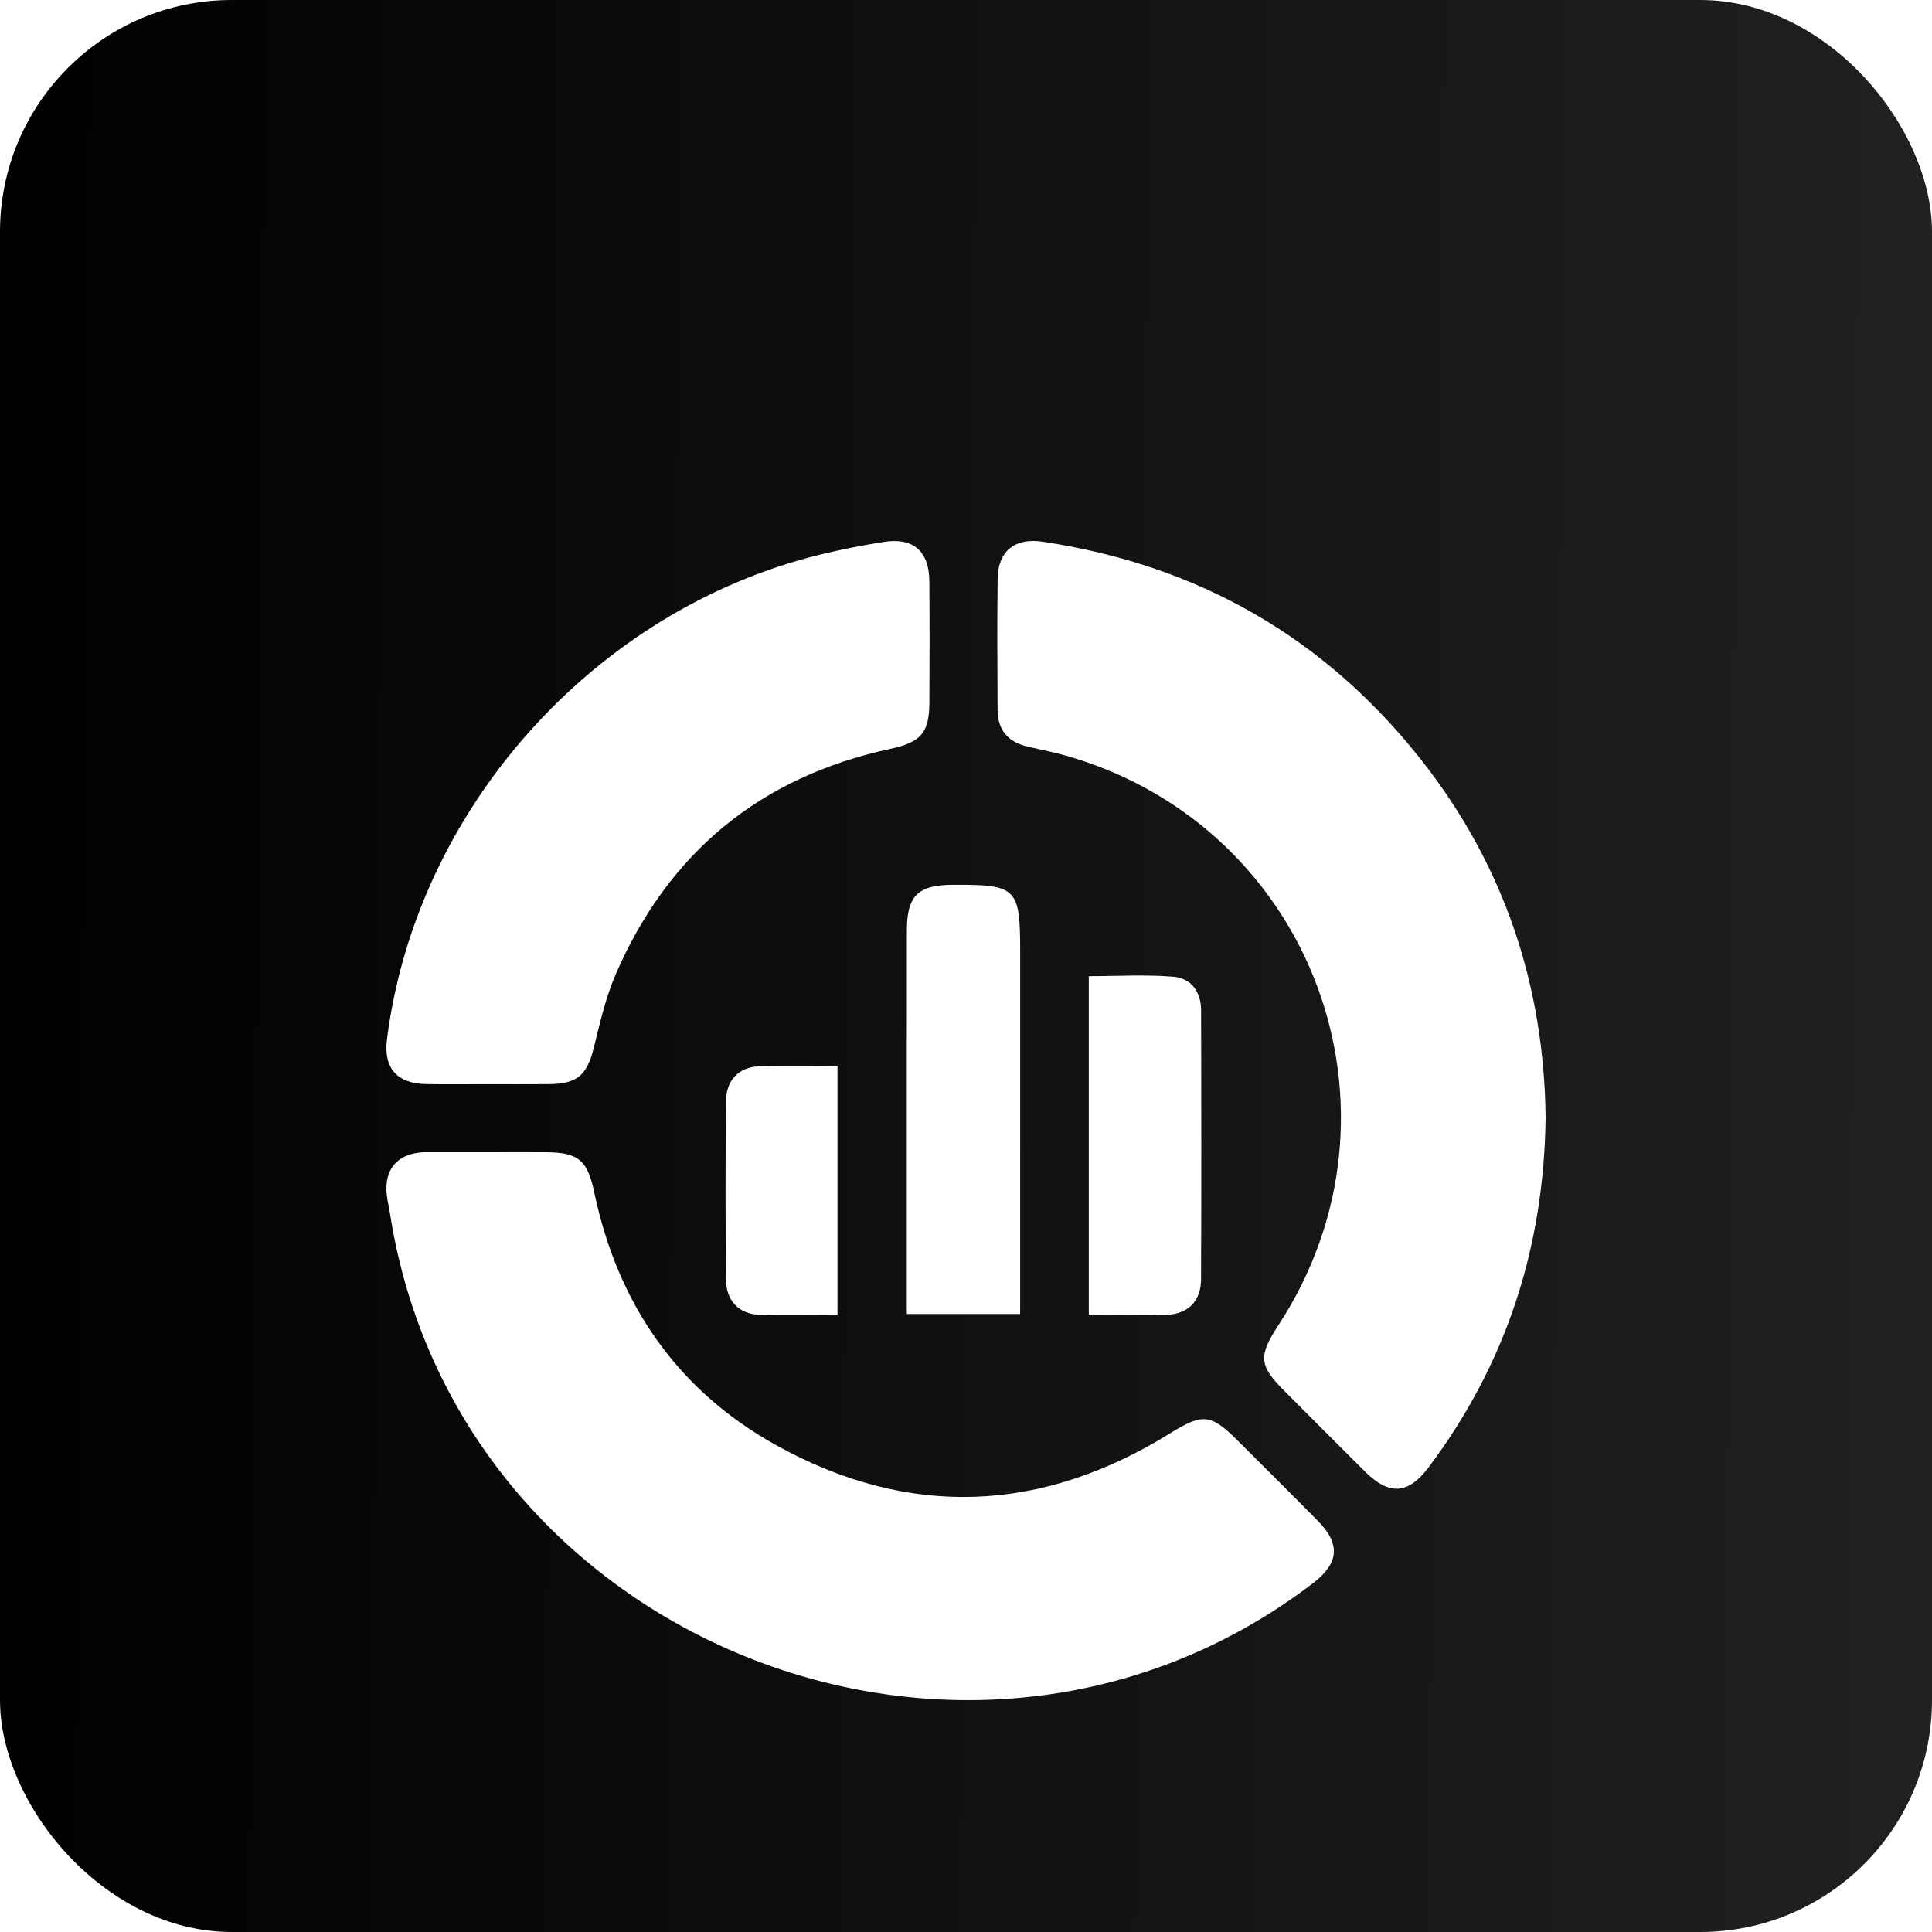 <svg width="50" height="50" viewBox="0 0 50 50" fill="none" xmlns="http://www.w3.org/2000/svg">
<rect width="50" height="50" rx="6" fill="url(#paint0_linear_429_43)"/>
<g filter="url(#filter0_d_429_43)">
<path d="M40 24.93C39.956 28.299 38.974 31.304 36.977 33.968C36.448 34.674 35.959 34.71 35.33 34.088C34.623 33.388 33.922 32.681 33.219 31.976C32.585 31.339 32.566 31.089 33.081 30.303C36.696 24.779 34 17.441 27.67 15.58C27.317 15.476 26.952 15.405 26.591 15.321C26.084 15.204 25.819 14.887 25.817 14.369C25.812 13.236 25.804 12.104 25.819 10.973C25.828 10.266 26.262 9.913 26.976 10.018C30.997 10.617 34.293 12.496 36.803 15.694C38.937 18.412 39.965 21.528 40 24.93Z" fill="white"/>
<path d="M12.653 25.82C13.14 25.82 13.629 25.817 14.116 25.82C14.973 25.823 15.204 26.025 15.381 26.865C15.983 29.735 17.523 31.976 20.079 33.397C23.509 35.304 26.944 35.165 30.284 33.093C31.108 32.581 31.331 32.585 32.002 33.254C32.707 33.958 33.414 34.657 34.113 35.367C34.699 35.963 34.651 36.461 33.978 36.975C25.069 43.779 11.811 38.466 10.092 27.401C10.069 27.246 10.029 27.095 10.011 26.94C9.933 26.263 10.279 25.855 10.956 25.82C10.976 25.818 10.995 25.82 11.014 25.82C11.561 25.82 12.107 25.82 12.653 25.82Z" fill="white"/>
<path d="M12.669 24.058C12.123 24.058 11.576 24.065 11.03 24.056C10.269 24.043 9.921 23.637 10.015 22.894C10.77 16.938 15.369 11.788 21.227 10.352C21.775 10.218 22.332 10.109 22.89 10.022C23.632 9.907 24.044 10.268 24.051 11.029C24.061 12.083 24.057 13.137 24.052 14.192C24.049 14.964 23.826 15.211 23.053 15.378C19.682 16.102 17.305 18.057 15.935 21.213C15.674 21.815 15.528 22.471 15.369 23.112C15.19 23.83 14.942 24.052 14.192 24.057C13.685 24.062 13.178 24.058 12.669 24.058Z" fill="white"/>
<path d="M26.401 30.007C25.413 30.007 24.485 30.007 23.468 30.007C23.468 29.822 23.468 29.637 23.468 29.45C23.468 26.331 23.467 23.21 23.47 20.09C23.47 19.184 23.752 18.904 24.653 18.899C26.317 18.889 26.402 18.974 26.402 20.635C26.402 23.54 26.402 26.447 26.402 29.352C26.401 29.562 26.401 29.771 26.401 30.007Z" fill="white"/>
<path d="M28.178 30.035C28.178 27.084 28.178 24.205 28.178 21.263C28.919 21.263 29.655 21.217 30.382 21.279C30.834 21.318 31.085 21.681 31.085 22.151C31.09 24.472 31.094 26.792 31.083 29.112C31.08 29.685 30.739 30.014 30.165 30.03C29.524 30.049 28.882 30.035 28.178 30.035Z" fill="white"/>
<path d="M21.674 30.033C20.972 30.033 20.311 30.052 19.653 30.027C19.122 30.007 18.793 29.663 18.788 29.116C18.773 27.578 18.773 26.038 18.788 24.499C18.794 23.95 19.122 23.614 19.658 23.594C20.316 23.57 20.976 23.588 21.674 23.588C21.674 25.735 21.674 27.847 21.674 30.033Z" fill="white"/>
</g>
<defs>
<filter id="filter0_d_429_43" x="6" y="10" width="38" height="38" filterUnits="userSpaceOnUse" color-interpolation-filters="sRGB">
<feFlood flood-opacity="0" result="BackgroundImageFix"/>
<feColorMatrix in="SourceAlpha" type="matrix" values="0 0 0 0 0 0 0 0 0 0 0 0 0 0 0 0 0 0 127 0" result="hardAlpha"/>
<feOffset dy="4"/>
<feGaussianBlur stdDeviation="2"/>
<feComposite in2="hardAlpha" operator="out"/>
<feColorMatrix type="matrix" values="0 0 0 0 0 0 0 0 0 0 0 0 0 0 0 0 0 0 0.25 0"/>
<feBlend mode="normal" in2="BackgroundImageFix" result="effect1_dropShadow_429_43"/>
<feBlend mode="normal" in="SourceGraphic" in2="effect1_dropShadow_429_43" result="shape"/>
</filter>
<linearGradient id="paint0_linear_429_43" x1="0" y1="0" x2="50.384" y2="0.39" gradientUnits="userSpaceOnUse">
<stop/>
<stop offset="1" stop-color="#212121"/>
</linearGradient>
</defs>
</svg>

